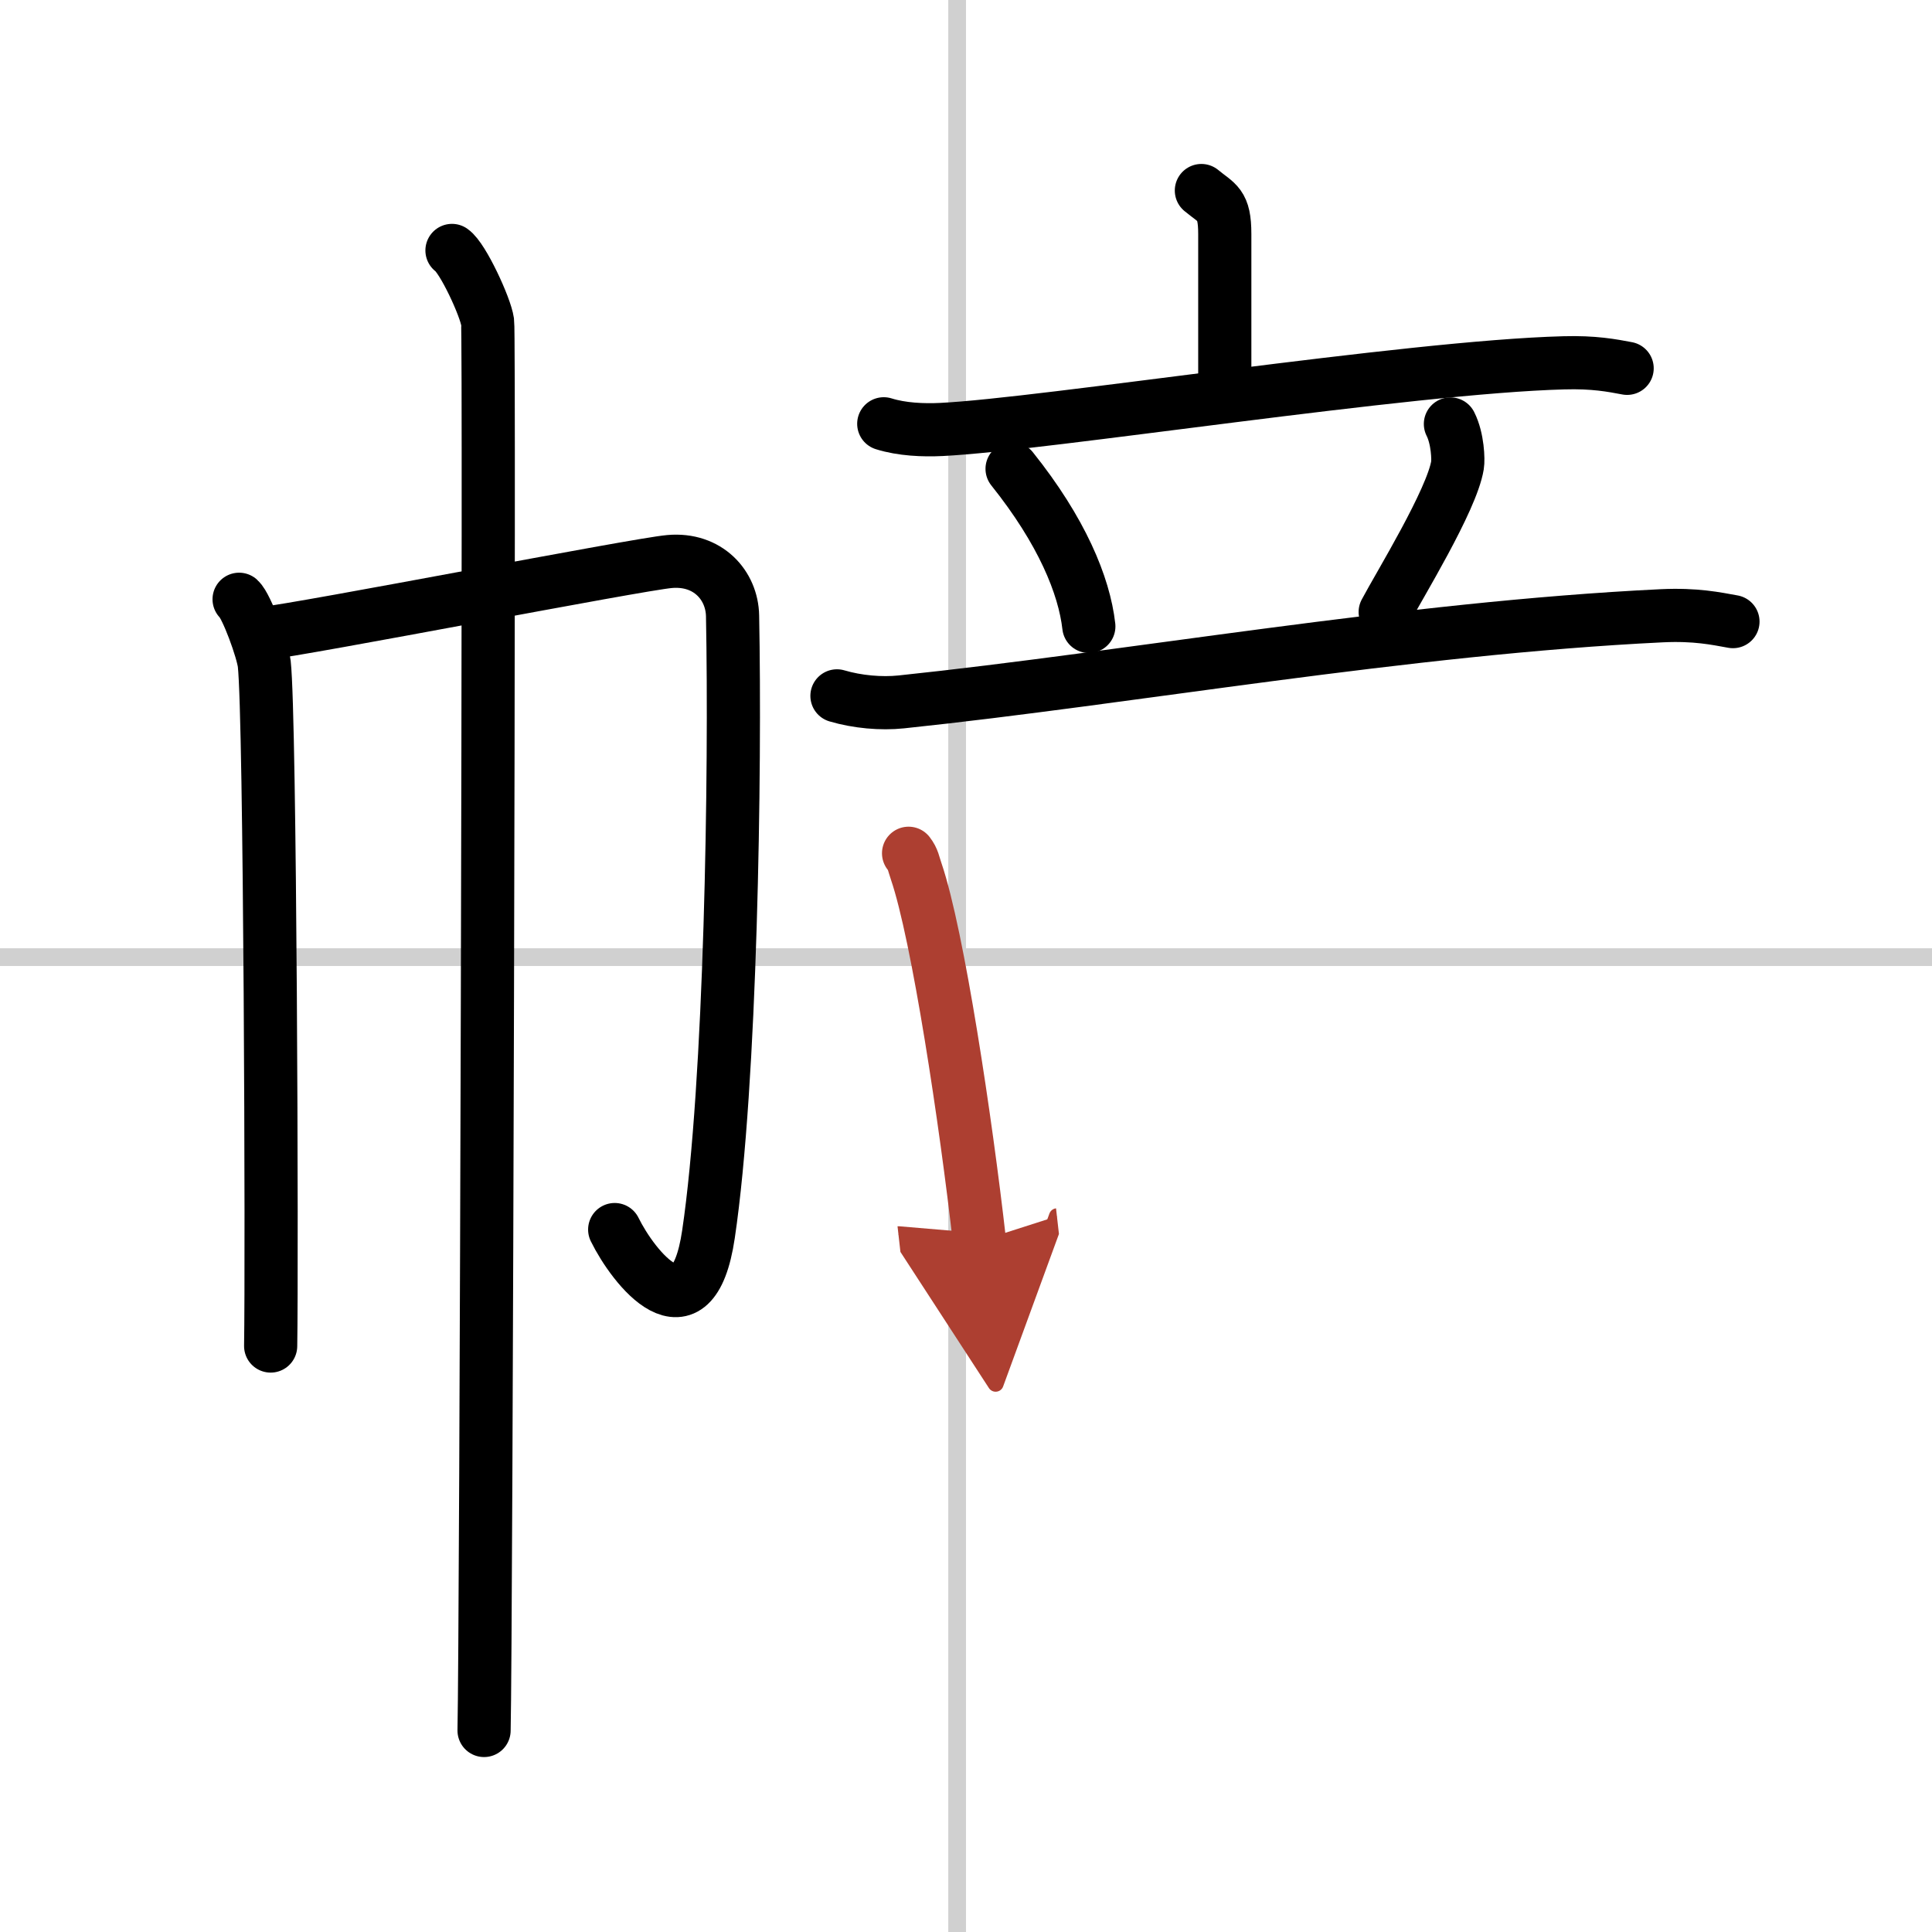 <svg width="400" height="400" viewBox="0 0 109 109" xmlns="http://www.w3.org/2000/svg"><defs><marker id="a" markerWidth="4" orient="auto" refX="1" refY="5" viewBox="0 0 10 10"><polyline points="0 0 10 5 0 10 1 5" fill="#ad3f31" stroke="#ad3f31"/></marker></defs><g fill="none" stroke="#000" stroke-linecap="round" stroke-linejoin="round" stroke-width="3"><rect width="100%" height="100%" fill="#fff" stroke="#fff"/><line x1="54" x2="54" y2="109" stroke="#d0d0d0" stroke-width="1"/><line x2="109" y1="54" y2="54" stroke="#d0d0d0" stroke-width="1"/><path d="m13.49 33.81c0.43 0.39 1.33 2.88 1.42 3.65 0.34 3.04 0.44 33.67 0.36 38.48"/><path d="m14.79 35.75c2.47-0.27 21.15-3.91 22.99-4.07 2.16-0.19 3.52 1.34 3.55 3.07 0.17 8.75-0.09 26.35-1.36 34.89-0.91 6.14-4.25 1.85-5.29-0.27"/><path d="m25.5 14.13c0.61 0.42 1.89 3.18 2.01 4.03s-0.08 74.16-0.2 79.47"/><path d="m67.78 10.75c0.88 0.73 1.32 0.73 1.32 2.45v8.8"/><path d="m49.86 23.91c1.02 0.32 2.23 0.37 3.25 0.32 5.78-0.28 26.36-3.53 35.11-3.76 1.71-0.05 2.73 0.15 3.58 0.31"/><path d="m57.1 26.45c2.8 3.5 4.07 6.58 4.33 8.89"/><path d="m81.83 23.92c0.42 0.83 0.45 2.03 0.4 2.32-0.32 1.98-3.28 6.78-4.08 8.29"/><path d="m47.22 39.26c1.15 0.34 2.49 0.46 3.63 0.34 12.9-1.35 28.44-4.16 42.91-4.86 1.91-0.09 3.06 0.16 4.01 0.33"/><path d="m51.26 48.14c0.27 0.35 0.28 0.59 0.43 1.02 1.23 3.6 2.81 14.15 3.57 20.86" marker-end="url(#a)" stroke="#ad3f31"/></g></svg>

